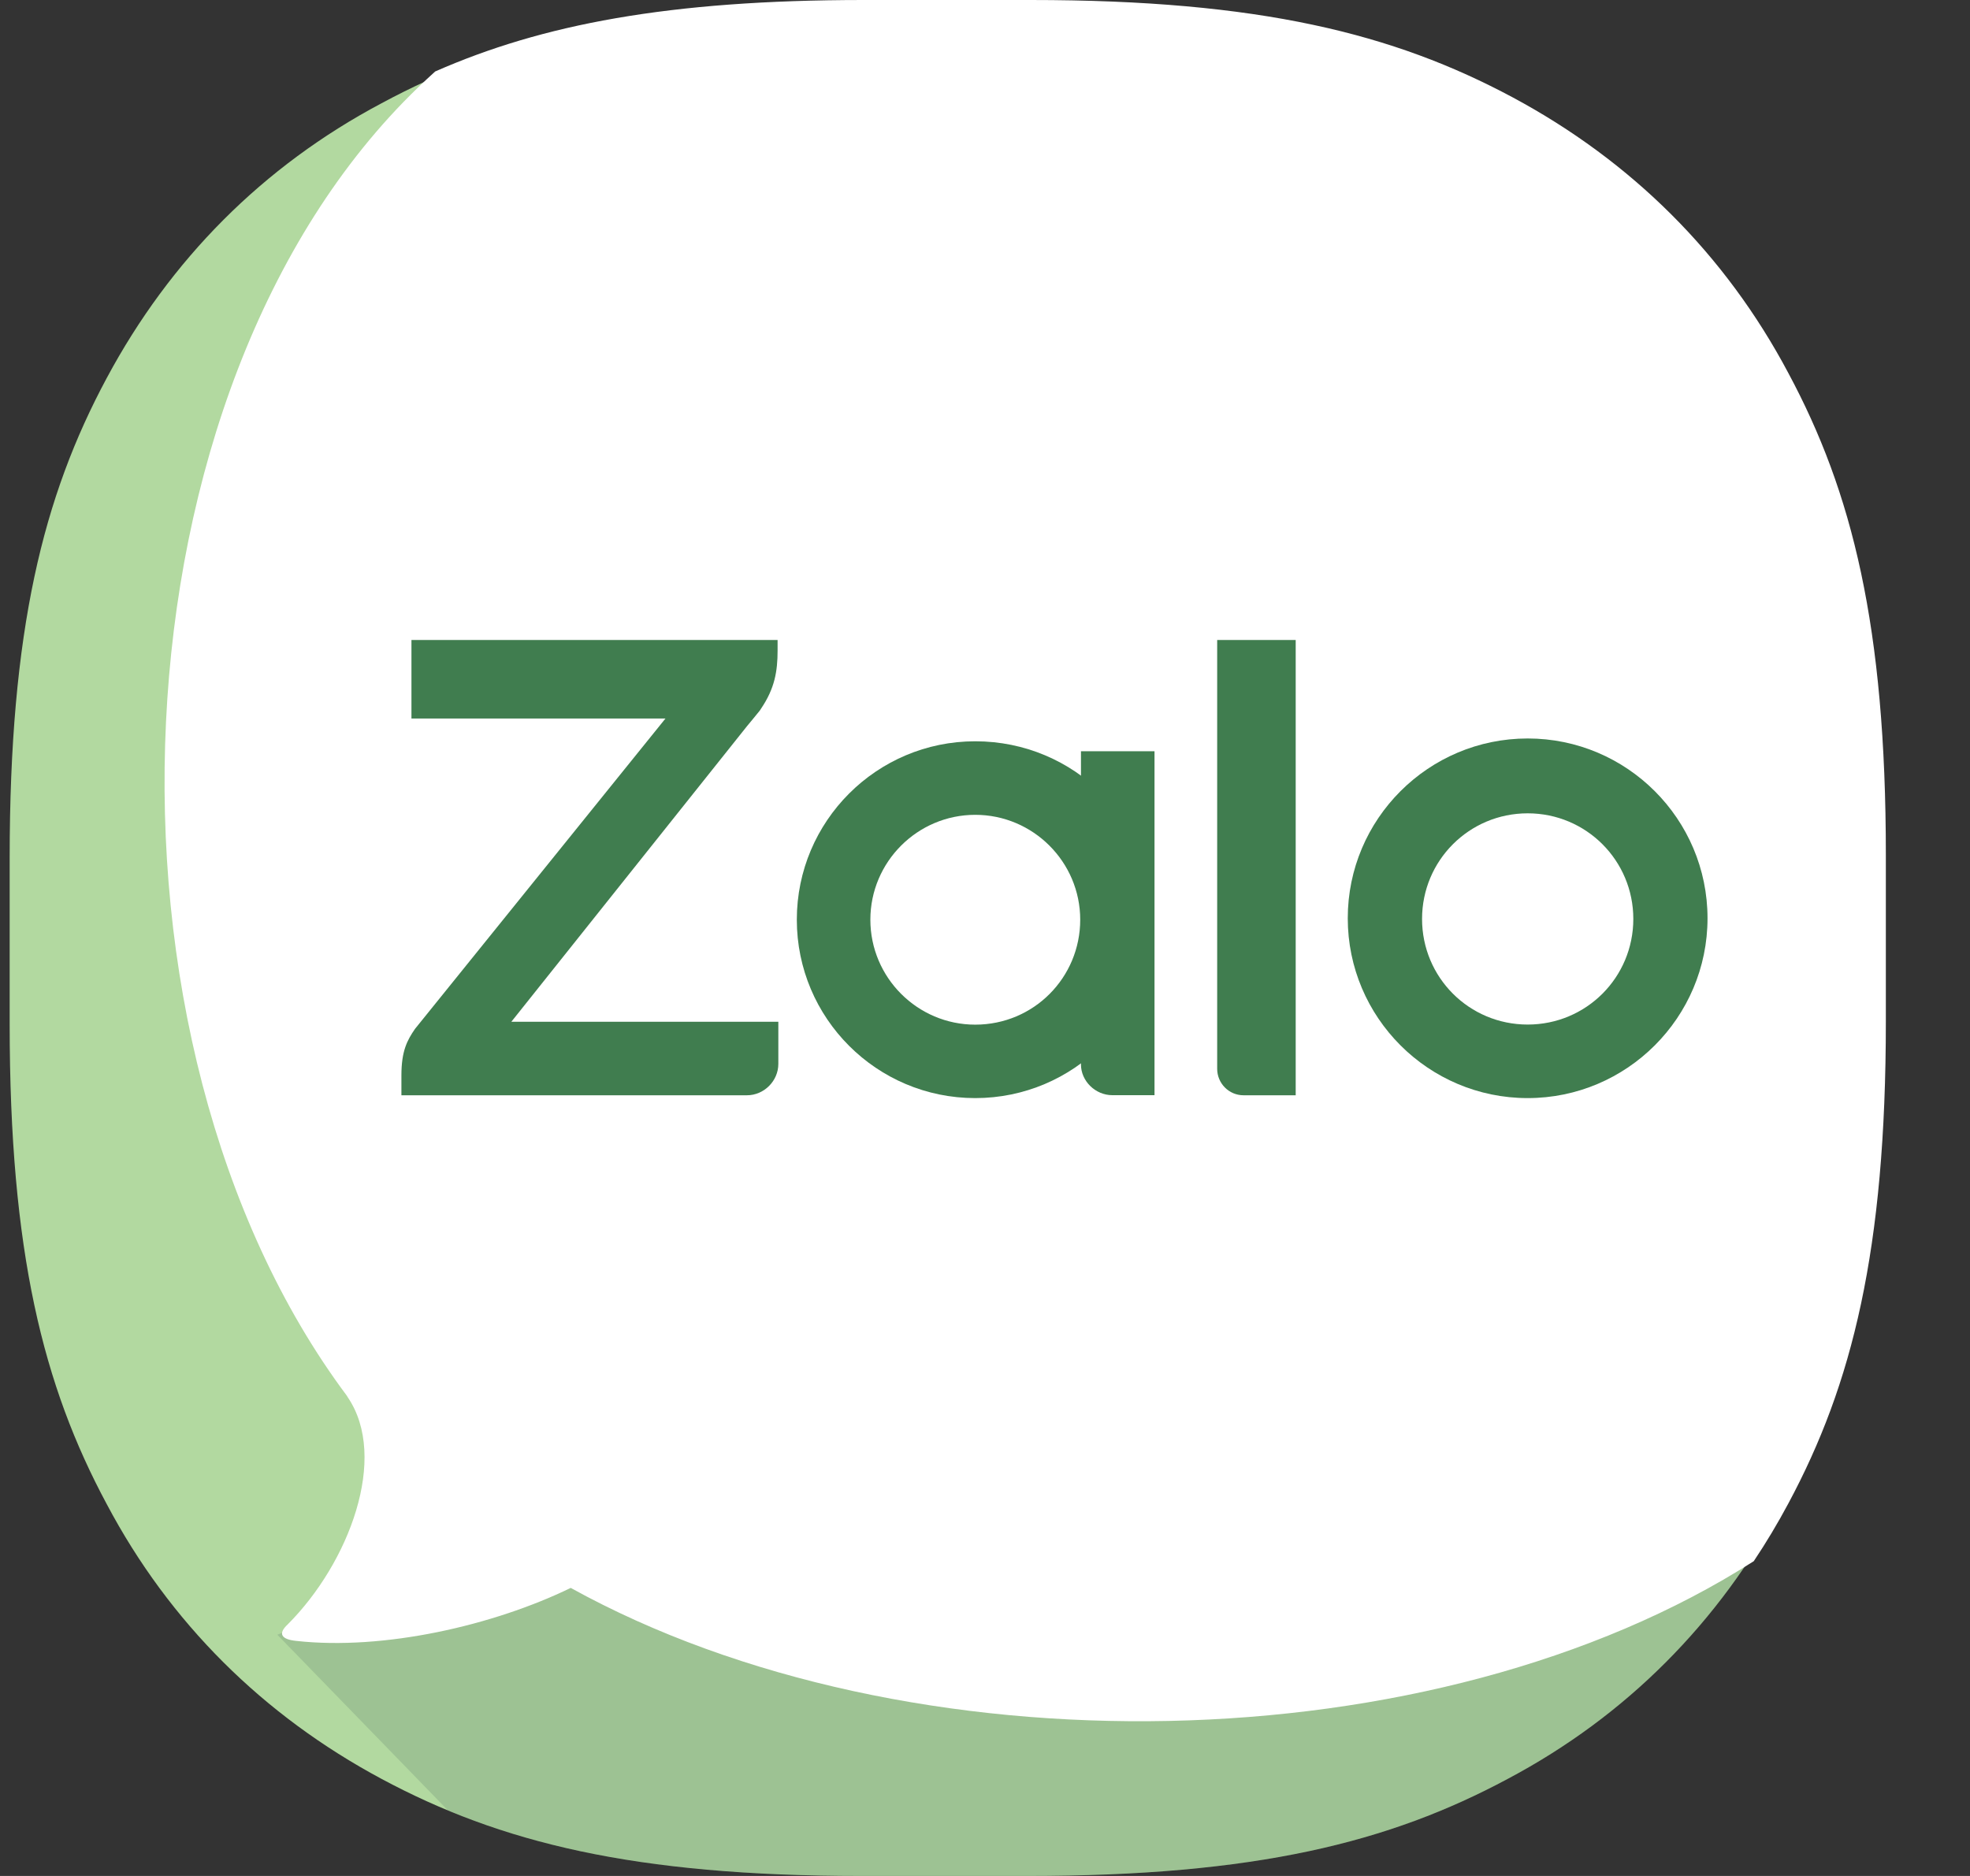 <svg width="21" height="20" viewBox="0 0 21 20" fill="none" xmlns="http://www.w3.org/2000/svg">
<rect x="0" y="0" width="21" height="20" fill="#333333" stroke="none"/>
<path fill-rule="evenodd" clip-rule="evenodd" d="M9.179 0.066H10.952C13.387 0.066 14.809 0.424 16.072 1.101C17.335 1.778 18.332 2.767 19.001 4.03C19.678 5.293 20.036 6.716 20.036 9.15V10.916C20.036 13.35 19.678 14.773 19.001 16.036C18.324 17.299 17.335 18.295 16.072 18.965C14.809 19.642 13.387 20 10.952 20H9.187C6.752 20 5.33 19.642 4.067 18.965C2.804 18.288 1.807 17.299 1.138 16.036C0.46 14.773 0.103 13.35 0.103 10.916V9.15C0.103 6.716 0.46 5.293 1.138 4.03C1.815 2.767 2.804 1.771 4.067 1.101C5.322 0.424 6.752 0.066 9.179 0.066Z" fill="#B2D9A0"/>
<path opacity="0.12" fill-rule="evenodd" clip-rule="evenodd" d="M20.036 10.624V10.916C20.036 13.35 19.678 14.773 19.001 16.036C18.324 17.299 17.335 18.296 16.072 18.965C14.809 19.642 13.386 20 10.952 20H9.187C7.195 20 5.88 19.76 4.776 19.302L2.956 17.428L20.036 10.624Z" fill="#001A33"/>
<path fill-rule="evenodd" clip-rule="evenodd" d="M3.158 17.494C4.09 17.597 5.256 17.331 6.084 16.929C9.677 18.915 15.295 18.82 18.695 16.644C18.827 16.447 18.95 16.241 19.064 16.028C19.744 14.76 20.103 13.332 20.103 10.889V9.117C20.103 6.674 19.744 5.246 19.064 3.978C18.392 2.711 17.392 1.718 16.125 1.038C14.857 0.359 13.429 0 10.986 0H9.207C7.126 0 5.775 0.262 4.639 0.762C4.577 0.818 4.517 0.874 4.457 0.932C1.127 4.142 0.874 11.101 3.698 14.881C3.701 14.886 3.704 14.892 3.708 14.898C4.143 15.539 3.723 16.661 3.067 17.318C2.96 17.417 2.998 17.478 3.158 17.494Z" fill="white"/>
<path d="M8.289 6.823H4.386V7.66H7.094L4.424 10.969C4.34 11.091 4.279 11.205 4.279 11.464V11.677H7.962C8.144 11.677 8.297 11.525 8.297 11.342V10.893H5.451L7.962 7.743C8 7.698 8.068 7.614 8.099 7.576L8.114 7.553C8.258 7.34 8.289 7.157 8.289 6.937V6.823Z" fill="#407D4F"/>
<path d="M13.257 11.677H13.812V6.823H12.975V11.395C12.975 11.547 13.097 11.677 13.257 11.677Z" fill="#407D4F"/>
<path d="M10.396 7.903C9.346 7.903 8.494 8.755 8.494 9.805C8.494 10.855 9.346 11.707 10.396 11.707C11.446 11.707 12.298 10.855 12.298 9.805C12.306 8.755 11.454 7.903 10.396 7.903ZM10.396 10.924C9.78 10.924 9.278 10.422 9.278 9.805C9.278 9.189 9.78 8.687 10.396 8.687C11.012 8.687 11.515 9.189 11.515 9.805C11.515 10.422 11.02 10.924 10.396 10.924Z" fill="#407D4F"/>
<path d="M16.285 7.873C15.227 7.873 14.367 8.732 14.367 9.79C14.367 10.847 15.227 11.707 16.285 11.707C17.342 11.707 18.202 10.847 18.202 9.79C18.202 8.732 17.342 7.873 16.285 7.873ZM16.285 10.923C15.661 10.923 15.159 10.421 15.159 9.797C15.159 9.174 15.661 8.671 16.285 8.671C16.909 8.671 17.411 9.174 17.411 9.797C17.411 10.421 16.909 10.923 16.285 10.923Z" fill="#407D4F"/>
<path d="M11.858 11.676H12.307V8.009H11.523V11.349C11.523 11.524 11.675 11.676 11.858 11.676Z" fill="#407D4F"/>
</svg>
